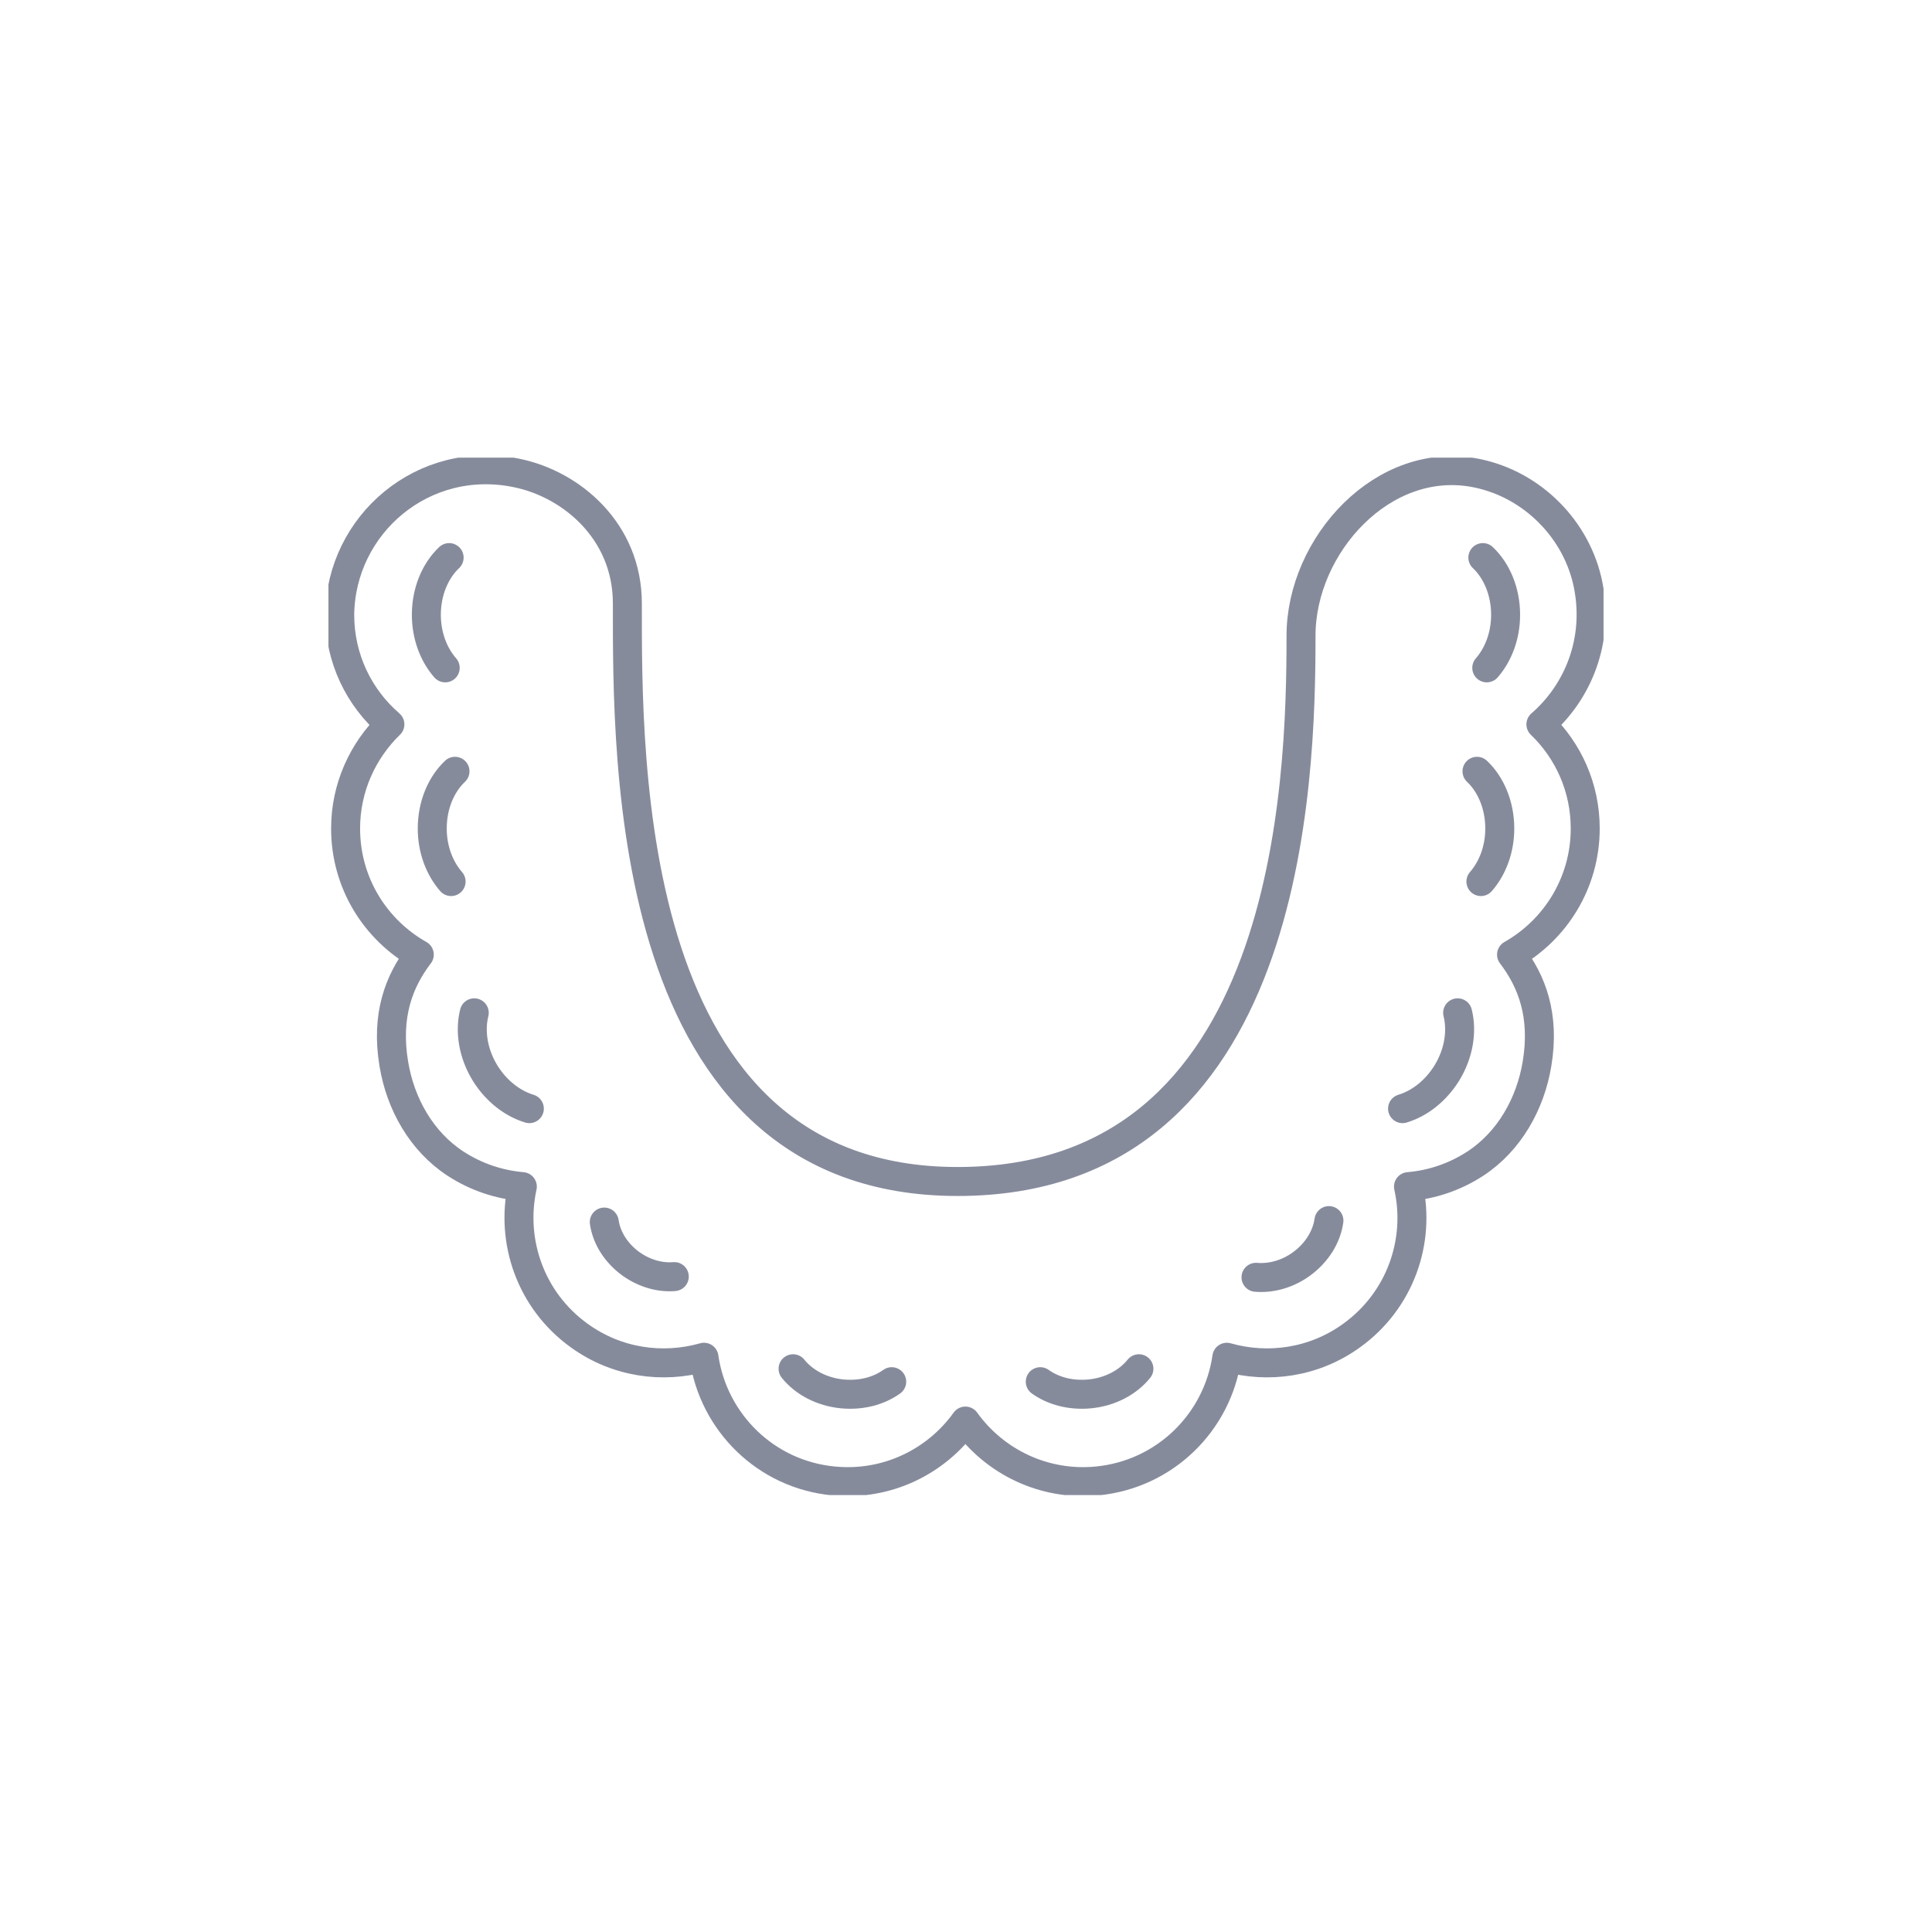 <svg width="100" height="100" viewBox="0 0 100 100" fill="none" xmlns="http://www.w3.org/2000/svg">
<g clip-path="url(#clip0_2359_22982)">
<path d="M67.341 32.899C67.341 28.23 71.611 23.485 76.463 24.497C79.327 25.091 81.633 27.42 82.203 30.279C82.773 33.139 81.696 35.809 79.757 37.492C81.177 38.858 82.051 40.769 82.051 42.882C82.051 45.678 80.518 48.121 78.237 49.411C79.289 50.791 79.973 52.562 79.555 55.067C79.213 57.13 78.123 59.078 76.362 60.23C75.272 60.938 74.094 61.318 72.903 61.419C73.536 64.254 72.472 67.316 69.963 69.125C68.025 70.53 65.63 70.859 63.501 70.251C63.02 73.605 60.309 76.312 56.786 76.654C54.024 76.92 51.477 75.654 49.969 73.554C48.462 75.654 45.915 76.92 43.153 76.654C39.63 76.325 36.919 73.605 36.438 70.251C34.296 70.859 31.914 70.53 29.976 69.125C27.467 67.316 26.415 64.254 27.036 61.419C25.858 61.318 24.667 60.938 23.577 60.23C21.816 59.078 20.726 57.142 20.384 55.067C19.966 52.562 20.65 50.791 21.702 49.411C19.421 48.121 17.888 45.691 17.888 42.882C17.888 40.769 18.775 38.858 20.181 37.492C18.585 36.113 17.584 34.088 17.584 31.823C17.635 27.154 21.905 23.472 26.757 24.484C29.583 25.066 32.472 27.496 32.472 31.228C32.472 39.364 32.282 61.154 49.564 61.154C66.846 61.154 67.341 40.453 67.341 32.899Z" stroke="#868B9C" stroke-width="1.5" stroke-linejoin="round"/>
<path d="M23.044 34.568C22.448 33.885 22.068 32.91 22.068 31.822C22.068 30.62 22.524 29.545 23.247 28.861" stroke="#868B9C" stroke-width="1.5" stroke-linecap="round" stroke-linejoin="round"/>
<path d="M23.349 45.629C22.753 44.945 22.373 43.971 22.373 42.883C22.373 41.681 22.829 40.605 23.551 39.922" stroke="#868B9C" stroke-width="1.5" stroke-linecap="round" stroke-linejoin="round"/>
<path d="M27.399 57.383C26.525 57.117 25.701 56.485 25.119 55.561C24.485 54.536 24.308 53.385 24.548 52.423" stroke="#868B9C" stroke-width="1.5" stroke-linecap="round" stroke-linejoin="round"/>
<path d="M34.901 66.076C34.179 66.139 33.368 65.924 32.658 65.418C31.873 64.848 31.391 64.051 31.277 63.254" stroke="#868B9C" stroke-width="1.5" stroke-linecap="round" stroke-linejoin="round"/>
<path d="M46.155 71.516C45.483 71.997 44.584 72.238 43.608 72.149C42.531 72.048 41.606 71.542 41.049 70.846" stroke="#868B9C" stroke-width="1.5" stroke-linecap="round" stroke-linejoin="round"/>
<path d="M76.955 34.568C77.55 33.885 77.93 32.91 77.93 31.822C77.93 30.62 77.474 29.545 76.752 28.861" stroke="#868B9C" stroke-width="1.5" stroke-linecap="round" stroke-linejoin="round"/>
<path d="M76.652 45.629C77.248 44.945 77.628 43.971 77.628 42.883C77.628 41.681 77.171 40.605 76.449 39.922" stroke="#868B9C" stroke-width="1.5" stroke-linecap="round" stroke-linejoin="round"/>
<path d="M72.596 57.383C73.47 57.117 74.293 56.485 74.876 55.561C75.51 54.536 75.687 53.385 75.447 52.423" stroke="#868B9C" stroke-width="1.5" stroke-linecap="round" stroke-linejoin="round"/>
<path d="M65.01 66.113C65.77 66.177 66.619 65.962 67.354 65.43C68.177 64.835 68.671 64 68.785 63.178" stroke="#868B9C" stroke-width="1.5" stroke-linecap="round" stroke-linejoin="round"/>
<path d="M53.844 71.516C54.515 71.997 55.415 72.238 56.391 72.149C57.468 72.048 58.392 71.542 58.95 70.846" stroke="#868B9C" stroke-width="1.5" stroke-linecap="round" stroke-linejoin="round"/>
</g>
<defs>
<clipPath id="clip0_2359_22982">
<rect width="66" height="53.697" fill="white" transform="translate(17 23.688)"/>
</clipPath>
</defs>
</svg>
